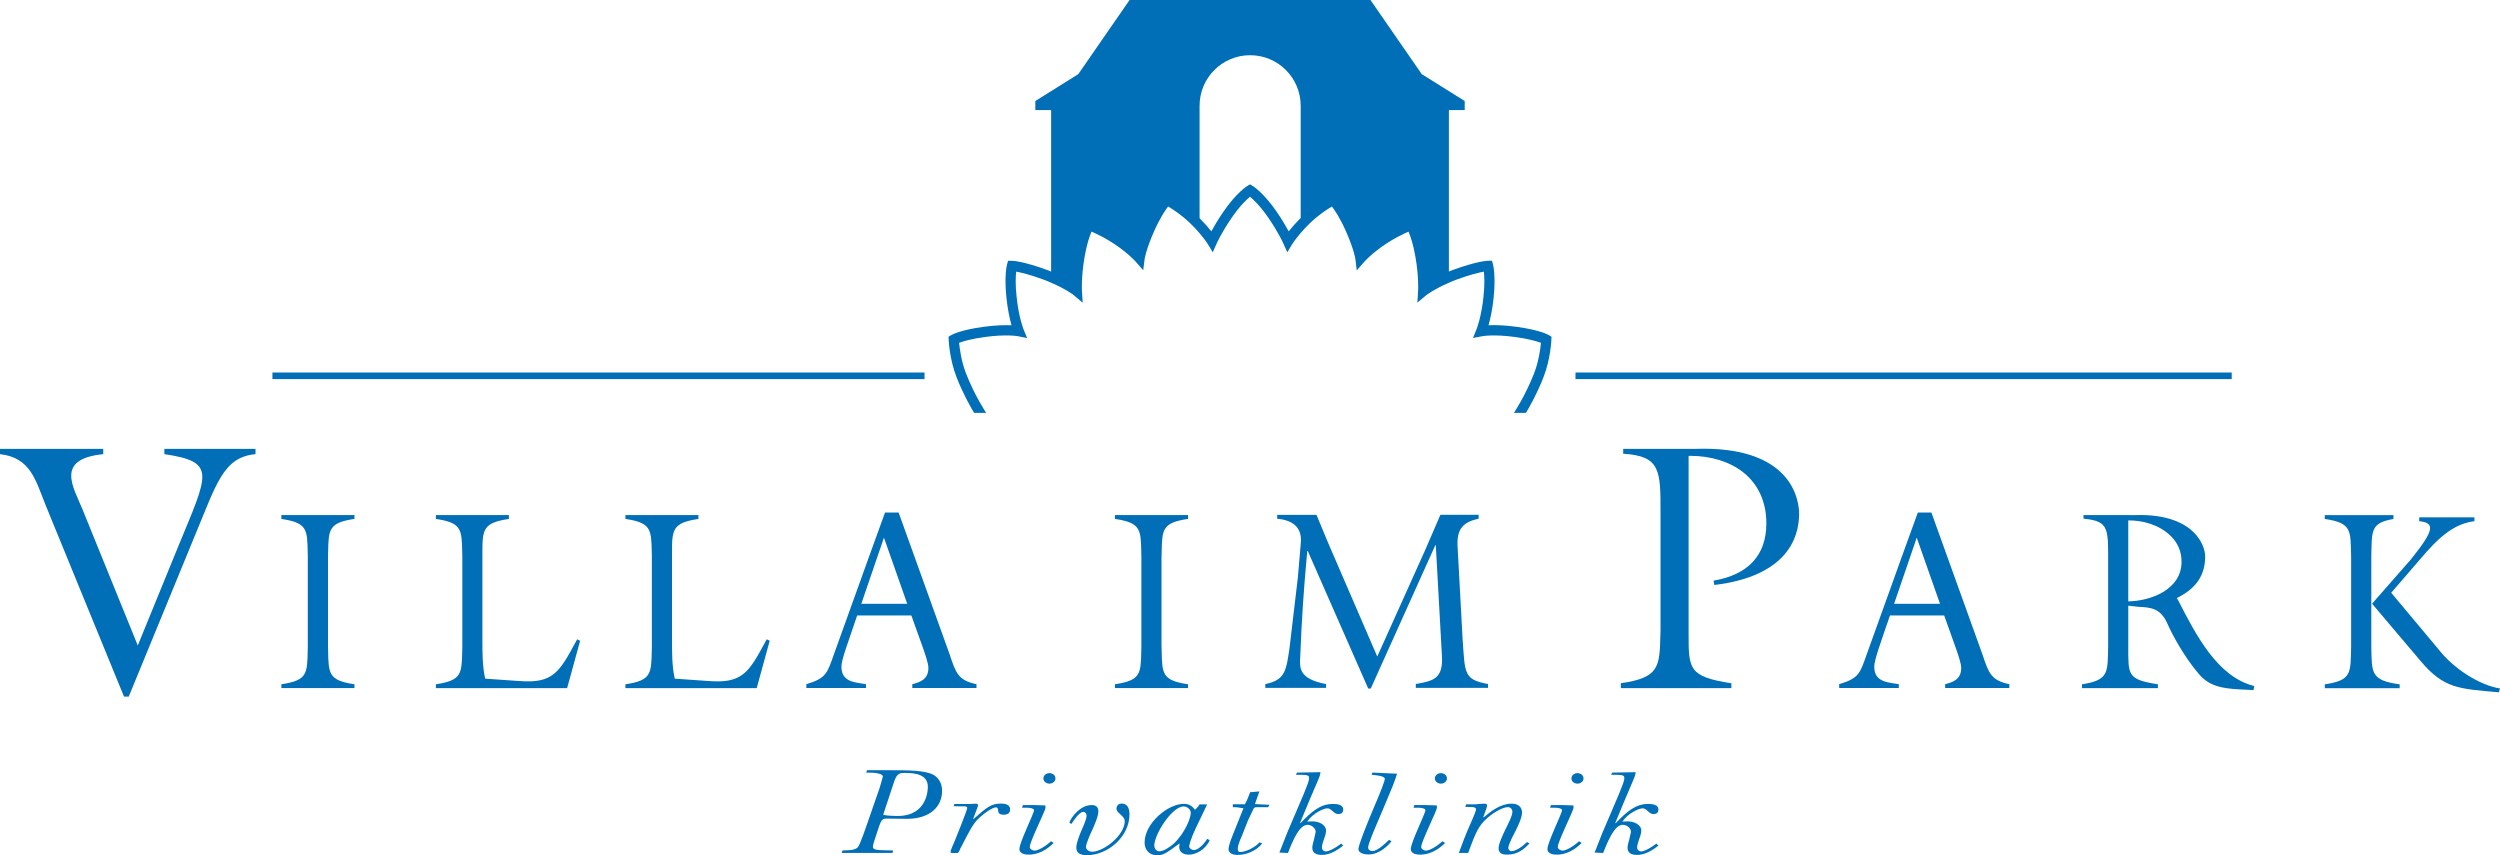 <?xml version="1.0" encoding="utf-8"?>
<!DOCTYPE svg PUBLIC "-//W3C//DTD SVG 1.1//EN" "http://www.w3.org/Graphics/SVG/1.1/DTD/svg11.dtd">
<svg xmlns="http://www.w3.org/2000/svg" xmlns:xlink="http://www.w3.org/1999/xlink" version="1.1" id="Calque_1" x="0px" y="0px" width="584.66px" height="200px" viewBox="-245.664 -83.959 584.66 200" enable-background="new -245.664 -83.959 584.66 200" xml:space="preserve">
<g>
	<g>
		<path fill="#006FB7" d="M-126.888,36.493h-16.841v0.905l0.205,0.031c5.813,0.898,5.838,2.477,5.957,7.688l0.024,1.144v20.954    l-0.024,1.132c-0.125,5.211-0.144,6.789-5.957,7.694l-0.205,0.024v0.905h30.694l3.042-11.07l-0.682-0.354l-0.263,0.465    c-3.902,7.223-5.367,9.933-13.346,9.296l-7.911-0.55c-0.651-2.845-0.651-5.957-0.651-8.967V45.032    c0-5.181,0.257-6.716,5.988-7.597l0.202-0.03v-0.912H-126.888L-126.888,36.493z"/>
	</g>
	<g>
		<path fill="#006FB7" d="M-82.557,36.493h-16.844v0.905l0.202,0.031c5.807,0.898,5.844,2.477,5.957,7.688l0.024,1.144v20.954    l-0.024,1.132c-0.119,5.211-0.15,6.789-5.957,7.694l-0.202,0.024v0.905h30.704l3.037-11.07l-0.676-0.354l-0.269,0.465    c-3.909,7.223-5.374,9.933-13.352,9.296l-7.905-0.55c-0.645-2.845-0.645-5.957-0.645-8.967V45.032    c0-5.181,0.251-6.716,5.981-7.597l0.199-0.03v-0.912H-82.557L-82.557,36.493z"/>
	</g>
	<path fill="#006FB7" d="M-185.909,21.014v1.241c-7.599,0.661-9.195,7.168-14.205,19.113l-15.44,37.578h-1.113l-18.257-44.587   c-2.425-6.013-3.544-11.285-10.74-12.11v-1.241h24.144v1.241c-11.395,1.149-6.942,7.749-4.844,12.936l12.92,31.811l9.529-23.321   c6.945-16.893,8.973-19.608-3.309-21.425v-1.241h21.315V21.014z"/>
	<path fill="#006FB7" d="M-38.686,35.9c-3.263,8.936-5.75,15.921-5.75,15.921l-6.107,16.966c-1.661,4.643-1.78,5.835-6.544,7.26   v0.899h13.948v-0.899c-2.413-0.422-5.743-0.422-5.743-4.043c0-1.106,0.526-2.703,1.083-4.415c0.969-2.888,1.792-5.328,2.593-7.609   h12.676c0.963,2.777,1.912,5.248,2.804,7.829c0.554,1.639,1.181,3.449,1.181,4.428c0,2.68-1.893,3.334-3.765,3.811v0.899h15.012   v-0.899c-4.284-0.887-4.829-2.617-6.275-6.96L-35.511,35.9H-38.686z M-44.236,57.252l5.294-15.474l5.449,15.474H-44.236z"/>
	<path fill="#006FB7" d="M202.85,35.9c-3.267,8.936-5.749,15.921-5.749,15.921l-6.104,16.966c-1.663,4.643-1.779,5.835-6.544,7.26   v0.899h13.944v-0.899c-2.409-0.422-5.736-0.422-5.736-4.043c0-1.106,0.525-2.703,1.076-4.415c0.967-2.888,1.786-5.328,2.594-7.609   h12.679c0.96,2.777,1.914,5.248,2.795,7.829c0.557,1.639,1.187,3.449,1.187,4.428c0,2.68-1.89,3.334-3.756,3.811v0.899h15.01   v-0.899c-4.287-0.887-4.832-2.617-6.287-6.96L206.018,35.9H202.85z M197.296,57.252l5.297-15.474l5.443,15.474H197.296z"/>
	<path fill="#006FB7" d="M76.428,69.589L87.699,44.53c1.486-3.431,3.493-8.092,3.493-8.092h8.947v0.899   c-3.419,0.771-5.149,2.195-4.936,6.367l1.175,21.657c0.587,8.269,0.22,9.578,5.957,10.648v0.893H85.442v-0.893   c4.123-0.716,6.392-1.254,6.116-6.483l-1.443-26h-0.104L74.91,77.057h-0.599L60.177,44.897h-0.116   c-0.851,9.101-1.284,15.712-1.657,24.93c-0.104,2.324-0.41,4.99,6.061,6.189v0.893H50.25v-0.893c4.765-0.893,4.893-3.449,5.64-8.27   l1.976-16.715l0.69-8.092c0.33-3.927-2.373-5.297-5.528-5.591v-0.898h9.187c0,0,2.336,5.596,2.722,6.55L76.428,69.589z"/>
	<g>
		<path fill="#006FB7" d="M-163.013,36.493h-16.847v0.905l0.192,0.031c5.826,0.898,5.862,2.477,5.963,7.7l0.024,1.131v20.948    l-0.024,1.126c-0.107,5.223-0.138,6.801-5.963,7.7l-0.192,0.024v0.898h17.092V76.06l-0.202-0.024    c-5.816-0.899-5.856-2.478-5.96-7.7l-0.028-1.132V46.249l0.028-1.132c0.11-5.211,0.144-6.789,5.96-7.694l0.202-0.03v-0.911h-0.245    V36.493z"/>
	</g>
	<g>
		<path fill="#006FB7" d="M31.923,36.493H15.076v0.905l0.199,0.031c5.82,0.898,5.856,2.477,5.963,7.7l0.024,1.131v20.948    l-0.024,1.126c-0.113,5.223-0.144,6.801-5.963,7.7l-0.199,0.024v0.898h17.092V76.06l-0.208-0.024    c-5.81-0.899-5.85-2.478-5.948-7.7l-0.04-1.132V46.249l0.04-1.132c0.104-5.211,0.138-6.789,5.948-7.694l0.208-0.03v-0.911h-0.245    V36.493z"/>
	</g>
	<path fill="#006FB7" d="M253.657,36.506l-12.062-0.013v0.845l0.22,0.024c5.842,0.617,5.542,2.275,5.542,11.003v18.881   c-0.153,5.859,0.287,7.828-5.927,8.795l-0.196,0.024v0.905h17.762v-0.899l-0.195-0.03c-7.01-1.101-6.734-2.227-6.734-8.808V57.68   c0.41,0.037,2.281,0.27,2.281,0.27c2.826,0.129,5.267,0.245,6.862,3.938c1.089,2.472,3.891,7.756,7.438,11.872   c2.789,3.211,6.373,3.376,11.321,3.597l1.389,0.079l0.146-0.967c-8.562-2.104-13.603-11.92-17.651-19.804l-0.159-0.318   c0.013,0.073-0.152-0.22-0.281-0.435l0,0c4.52-2.232,6.63-5.327,6.63-9.73c0-1.425-0.728-3.779-2.776-5.749   C265.234,38.487,261.26,36.249,253.657,36.506z M262.042,41.436c1.64,1.627,2.478,3.639,2.478,5.987   c0,6.637-7.456,9.193-12.459,9.254c0-0.465,0-18.471,0-18.93C255.29,37.711,259.253,38.671,262.042,41.436z"/>
	<g>
		<path fill="#006FB7" d="M133.394,76.971h25.848v-1.138c-10.013-1.547-10.013-3.327-10-11.694V22.646h0.409    c4.813,0,9.199,1.37,12.331,3.829c3.547,2.801,5.443,6.936,5.443,11.963c0,7.474-4.282,12.024-12.343,13.395l0.165,1.016    c17.26-2.08,19.835-11.315,19.835-16.648c0-2.545-1.076-15.224-22.373-15.224c-0.734,0-1.492,0.013-2.251,0.043h-16.514v1.138    c8.752,0.514,8.74,3.914,8.728,13.896v1.626v25.621l-0.03,1.181c-0.184,7.498-0.245,10.049-9.248,11.346V76.971L133.394,76.971z"/>
	</g>
	<path fill="#006FB7" d="M308.898,67.215c0.153,6.135-0.27,7.921,6.636,8.869v0.899h-17.511v-0.899c6.429-0.948,6-2.734,6.159-8.869   V46.273c-0.159-6.135,0.27-7.921-6.159-8.868v-0.887h16.056v0.893c-5.45,0.941-5.027,2.74-5.181,8.868V67.215z M333.015,37.032   v0.893c-6.11,0.71-10.178,5.994-14.135,10.568l-5.327,6.172l11.156,13.339c3.462,4.429,9.511,8.288,14.287,9.046l-0.257,0.894   c-9.321-0.832-12.819-0.813-18.263-7.26l-11.4-13.462l9.162-10.453c5.62-7.015,5.455-8.428,1.865-8.844v-0.893H333.015z"/>
</g>
<g>
	<g>
		<path fill="#006FB7" d="M-36.964,96.17c3.306,0,7.654,0,9.581,1.07c1.046,0.574,2.037,1.773,2.037,3.743    c0,3.59-2.667,6.556-8.272,6.556c-0.34,0-3.942-0.061-4.572-0.061c-0.92,0-1.254,0.024-1.862,1.743l-1.208,3.646    c-0.037,0.165-0.269,0.898-0.269,1.26c0,0.679,1.44,0.74,2.009,0.74l2.712,0.066l-0.113,0.581h-11.923l0.227-0.581l1.52-0.066    c0.896-0.025,1.743-0.318,2.031-0.673c0.569-0.648,1.642-3.878,3.306-8.686l1.823-5.235c0.07-0.294,0.746-2.526,0.746-2.654    c0-0.575-1.523-0.875-2.749-0.875h-1.147l0.181-0.581h5.945V96.17z M-38.811,105.644c-0.037,0.135-0.263,0.808-0.3,0.966    c1.077,0.232,2.823,0.258,3.379,0.258c7.055,0,7.055-6.398,7.055-6.808c0-2.905-2.933-3.26-5.382-3.26    c-0.97,0-1.823-0.037-2.486,2L-38.811,105.644z"/>
		<path fill="#006FB7" d="M-18.796,104.054c0.214,0,1.178-0.062,1.367-0.062c0.229,0,0.486,0.062,0.486,0.354    c0,0.135-0.074,0.33-0.074,0.392l-1.052,2.776l0.08,0.067c3.083-2.709,4.08-3.614,6.395-3.614c1.266,0,2.162,0.354,2.162,1.382    c0,0.905-0.707,1.229-1.49,1.229c-0.37,0-1.223-0.03-1.303-0.838c-0.076-0.654-0.113-0.881-0.514-0.881    c-0.829,0-2.557,1.26-3.603,2.165c-1.009,0.881-1.752,1.713-3.192,4.496l-1.529,2.936c-0.18,0.459-0.407,1.064-0.7,1.064h-1.192    c-0.187,0-0.48,0-0.407-0.349c0.076-0.392,0.483-1.358,0.972-2.459c0.407-0.905,2.93-7.303,2.93-7.719    c0-0.354-0.514-0.379-0.731-0.379c-0.829,0-1.679,0-2.456-0.037l0.181-0.514h3.669V104.054z"/>
		<path fill="#006FB7" d="M-3.652,104.316c0.407,0,2.119,0.092,2.486,0.092v0.525c0,0.734-3.676,7.908-3.676,9.199    c0,0.452,0.633,0.838,1.123,0.838c0.737,0,2.336-0.801,3.856-2.195l0.597,0.415c-2.636,2.655-5.086,2.716-5.792,2.716    c-0.404,0-2.199,0-2.199-1.321c0-1.517,3.419-8.342,3.419-9.07c0-0.36-0.813-0.581-1.667-0.581h-1.125l0.181-0.617H-3.652z     M1.17,98.084c0,0.679-0.627,1.223-1.4,1.223c-0.792,0-1.422-0.544-1.422-1.223c0-0.746,0.737-1.235,1.382-1.235    C0.657,96.849,1.17,97.466,1.17,98.084z"/>
		<path fill="#006FB7" d="M4.409,108.39c0.562-1.364,2.569-4.073,5.242-4.073c0.776,0,1.553,0.263,1.553,1.486    c0,1.162-1.009,3.431-1.59,4.69c-0.34,0.667-1.309,2.937-1.309,3.615c0,0.709,0.865,1.132,1.385,1.132    c2.743,0,7.682-3.848,7.682-7.175c0-0.318-0.074-0.771-1.024-1.578c-0.866-0.74-0.902-1.064-0.902-1.357    c0-0.618,0.401-1.162,1.257-1.162c1.11,0,1.78,0.868,1.78,2.52c0,5.162-4.979,9.554-9.997,9.554c-0.994,0-2.446-0.257-2.446-1.737    c0-1.229,0.933-3.4,1.339-4.336c0.483-1.064,1.07-2.478,1.07-3.224c0-0.452-0.37-0.844-0.74-0.844    c-0.963,0-2.217,1.938-2.817,2.838L4.409,108.39z"/>
		<path fill="#006FB7" d="M36.651,104.151l-2.679,5.59c-1.189,2.483-1.529,4.013-1.529,4.232c0,0.416,0.526,0.868,1.122,0.868    c0.777,0,2.08-0.996,3.116-2.642l0.56,0.354c-1.122,2.386-3.376,3.364-4.905,3.364c-1.028,0-2.224-0.453-2.224-1.811    c0-0.122,0.113-0.679,0.077-0.808c-3.422,2.483-3.783,2.74-5.275,2.74c-2.08,0-2.899-1.517-2.899-2.967    c0-4.428,5.349-9.046,9.226-9.046c1.508,0,2.184,0.905,2.554,1.395c0.554-0.489,0.896-0.936,1.08-1.26h1.777V104.151z     M24.281,113.778c0,0.55,0.376,1.357,1.187,1.357c1,0,2.636-1.101,3.419-1.847c2.673-2.545,3.933-6.067,3.933-7.095    c0-0.845-0.819-1.554-1.673-1.554C28.403,104.641,24.281,111.197,24.281,113.778z"/>
		<path fill="#006FB7" d="M47.819,104.09l3.409,0.159l-0.33,0.575h-2.96c-0.089,0-0.383,0.232-0.383,0.232l-1.333,2.776    c-0.37,0.942-1.086,2.716-1.379,3.492c0,0.031-1.04,2.172-1.04,3.199c0,0.416,0.113,0.771,0.59,0.771    c1.299,0,3.538-1.125,4.501-2.263l0.627,0.257c-1.471,1.884-3.927,2.69-5.786,2.69c-0.56,0-2.085-0.134-2.085-1.357    c0-0.868,0.819-2.911,0.926-3.168l2.56-6.392c-1.41-0.257-1.703-0.257-2.486-0.257v-0.679h2.826    c0.526-0.967,0.819-1.713,1.22-2.808l2.162-0.195L47.819,104.09z"/>
		<path fill="#006FB7" d="M81.058,96.983c-0.643,2.03-0.899,2.679-3.26,8.263c-2.264,5.297-3.505,8.171-3.505,8.979    c0,0.452,0.3,0.838,1.046,0.838c1.187,0,3.229-1.994,3.854-2.618l0.568,0.361c-0.643,0.776-2.685,3.064-5.395,3.064    c-1.217,0-2.343-0.447-2.343-1.224c0-1.486,4.575-11.987,4.722-12.367c0.257-0.654,1.45-3.522,1.45-4.109    c0-0.704-2.38-0.869-3.083-0.93l0.178-0.521L81.058,96.983z"/>
		<path fill="#006FB7" d="M87.883,104.316c0.41,0,2.123,0.092,2.489,0.092v0.525c0,0.734-3.669,7.908-3.669,9.199    c0,0.452,0.63,0.838,1.112,0.838c0.734,0,2.337-0.801,3.866-2.195l0.593,0.415c-2.648,2.655-5.082,2.716-5.792,2.716    c-0.416,0-2.208,0-2.208-1.321c0-1.517,3.419-8.342,3.419-9.07c0-0.36-0.813-0.581-1.67-0.581h-1.106l0.177-0.617H87.883z     M92.721,98.084c0,0.679-0.642,1.223-1.419,1.223c-0.771,0-1.406-0.544-1.406-1.223c0-0.746,0.746-1.235,1.37-1.235    C92.207,96.849,92.721,97.466,92.721,98.084z"/>
		<path fill="#006FB7" d="M112.036,113.289c-1.187,1.235-2.643,2.617-5.235,2.617c-0.71,0-2-0.061-2-1.479    c0-1.096,1.07-3.327,1.67-4.563c0.636-1.284,1.56-3.027,1.56-4c0-0.52-0.41-1.063-1.04-1.063c-1.266,0-3.389,1.29-4.752,2.482    c-2.123,1.835-2.753,3.364-4.563,8.232h-2.171c0.862-2.354,1.749-4.715,2.795-6.996c0.251-0.557,1.224-2.789,1.224-3.205    c0-0.489-0.716-0.514-1.003-0.545l-1.523-0.03l0.227-0.587h1.994c0.184,0,0.673-0.037,1.155-0.098    c0.483-0.031,0.924-0.062,1.089-0.062c0.478,0,0.63,0.159,0.63,0.416c0,0.33-0.079,0.587-0.868,2.722l0.086,0.067    c1.663-1.426,3.976-3.205,6.495-3.205c2.263,0,2.483,1.492,2.483,2.128c0,1.432-1.707,4.624-1.933,5.04    c-0.63,1.162-1.297,2.746-1.297,3.168c0,0.324,0.306,0.771,0.697,0.771c1.162,0,2.6-1.089,3.688-2.129L112.036,113.289z"/>
		<path fill="#006FB7" d="M119.828,104.316c0.41,0,2.128,0.092,2.495,0.092v0.525c0,0.734-3.682,7.908-3.682,9.199    c0,0.452,0.63,0.838,1.113,0.838c0.74,0,2.343-0.801,3.865-2.195l0.594,0.415c-2.637,2.655-5.083,2.716-5.799,2.716    c-0.397,0-2.184,0-2.184-1.321c0-1.517,3.413-8.342,3.413-9.07c0-0.36-0.819-0.581-1.676-0.581h-1.113l0.184-0.617H119.828z     M124.66,98.084c0,0.679-0.624,1.223-1.419,1.223c-0.783,0-1.407-0.544-1.407-1.223c0-0.746,0.74-1.235,1.37-1.235    C124.14,96.849,124.66,97.466,124.66,98.084z"/>
		<path fill="#006FB7" d="M142.188,113.778c-2.422,2-4.207,2.195-4.979,2.195c-1.003,0-2.25-0.232-2.25-1.682    c0-0.551,0.317-1.651,0.391-1.872l0.416-1.841c0-0.808-0.93-1.646-1.901-1.646c-1.896,0-3.346,3.389-4.605,6.588l-2-0.092    c1.742-4.489,1.933-4.973,3.785-9.211c3.334-7.651,3.156-7.774,3.156-8.331c0-0.446-0.379-0.642-1.786-0.642h-1.297l0.257-0.521    l5.505-0.098c-0.073,0.416-0.146,0.875-0.562,1.811c-1.48,3.395-2.851,6.752-4.232,10.08l0.073,0.061    c2.716-2.808,4.686-4.525,7.651-4.525c1.046,0,2.379,0.195,2.379,1.32c0,0.459-0.226,1.04-1.112,1.04    c-0.404,0-0.71-0.062-1.334-0.643c-0.673-0.654-1.009-0.685-1.296-0.685c-0.753,0-3.278,1.033-4.697,3.101    c0.855-0.061,0.979-0.061,1.198-0.061c1.48,0,3.229,0.733,3.229,2.201c0,0.643-0.343,1.578-0.6,2.257    c-0.141,0.423-0.373,1.193-0.373,1.615c0,0.679,0.551,0.973,0.924,0.973c0.409,0,1.554-0.331,3.565-1.842L142.188,113.778z"/>
		<path fill="#006FB7" d="M68.464,113.778c-2.409,2-4.208,2.195-4.979,2.195c-0.99,0-2.257-0.232-2.257-1.682    c0-0.551,0.33-1.651,0.397-1.872l0.404-1.841c0-0.808-0.918-1.646-1.884-1.646c-1.896,0-3.346,3.389-4.605,6.588l-2-0.092    c1.743-4.489,1.933-4.973,3.779-9.211c3.34-7.651,3.156-7.774,3.156-8.331c0-0.446-0.379-0.642-1.786-0.642H57.4l0.263-0.521    l5.498-0.098c-0.073,0.416-0.141,0.875-0.557,1.811c-1.492,3.395-2.862,6.752-4.238,10.08l0.073,0.061    c2.71-2.808,4.686-4.525,7.651-4.525c1.04,0,2.386,0.195,2.386,1.32c0,0.459-0.221,1.04-1.126,1.04    c-0.403,0-0.697-0.062-1.333-0.643c-0.66-0.654-1.003-0.685-1.297-0.685c-0.746,0-3.266,1.033-4.685,3.101    c0.856-0.061,0.973-0.061,1.192-0.061c1.486,0,3.224,0.733,3.224,2.201c0,0.643-0.33,1.578-0.587,2.257    c-0.147,0.423-0.38,1.193-0.38,1.615c0,0.679,0.562,0.973,0.93,0.973c0.404,0,1.554-0.331,3.572-1.842L68.464,113.778z"/>
	</g>
</g>
<rect x="122.788" y="3.157" fill="#006FB7" width="153.468" height="1.542"/>
<rect x="-181.952" y="3.157" fill="#006FB7" width="152.499" height="1.542"/>
<path fill="#006FB7" d="M116.568-5.58c-0.208-0.132-2.196-1.22-7.591-1.954c-2.936-0.401-5.112-0.425-6.531-0.355  c0.391-1.41,0.911-3.608,1.198-6.471c0.538-5.199-0.122-7.636-0.141-7.734l-0.244-0.89l-0.912,0.012  c-0.257,0-2.648,0.095-8.422,2.211c-0.287,0.107-0.471,0.208-0.746,0.312v-37.771h3.7v-2.116L86.831-66.62L74.837-83.959h-27.25  h-1.835h-27.25L6.507-66.62l-10.046,6.285v2.116h3.697v37.783c-0.272-0.104-0.465-0.211-0.752-0.318  C-6.349-22.87-8.744-22.965-9-22.965l-0.915-0.012l-0.245,0.89c-0.024,0.098-0.676,2.535-0.138,7.734  c0.291,2.862,0.804,5.061,1.193,6.471c-1.41-0.07-3.597-0.046-6.529,0.354c-5.391,0.728-7.382,1.823-7.59,1.954l-0.611,0.364  l0.03,0.716c0.006,0.187,0.214,4.596,1.847,8.761c1.459,3.737,3.132,6.707,4.095,8.324h2.777l0.031-0.021  c-0.024-0.037-2.618-3.899-4.685-9.168c-1.095-2.792-1.489-5.798-1.627-7.189c0.908-0.346,2.786-0.92,6.061-1.364  c5.003-0.685,7.648-0.189,7.673-0.183l2.171,0.431l-0.844-2.058c-0.006-0.024-1.134-2.85-1.615-7.63  c-0.315-2.863-0.214-4.777-0.095-5.844c1.128,0.202,3.257,0.697,6.6,1.936c0.603,0.22,1.055,0.44,1.575,0.658  c3.438,1.462,5.224,2.85,5.242,2.869l2.135,1.804L7.36-15.962c0-0.034-0.19-3.208,0.611-7.862c0.52-3.043,1.199-4.96,1.63-5.967  c1.171,0.508,3.251,1.483,5.386,2.924c3.238,2.162,4.942,4.095,4.96,4.116l1.743,1.997l0.336-2.636c0-0.019,0.293-2.138,2.193-6.446  c1.41-3.168,2.63-4.973,3.299-5.829c1.064,0.618,3.064,1.908,5.144,3.902c0.908,0.862,1.603,1.633,2.211,2.349  c1.232,1.446,1.902,2.486,1.908,2.504l1.177,1.954l0.927-2.092c0.012-0.024,1.128-2.526,3.471-5.945  c1.905-2.786,3.502-4.291,4.315-4.96c0.82,0.676,2.41,2.18,4.312,4.96c2.349,3.419,3.455,5.92,3.468,5.945l0.936,2.092l1.175-1.954  c0.006-0.012,0.685-1.07,1.944-2.544c0.6-0.7,1.284-1.458,2.165-2.309c2.092-1.994,4.086-3.285,5.15-3.902  c0.673,0.856,1.896,2.661,3.296,5.829c1.902,4.315,2.196,6.428,2.196,6.446l0.318,2.673l1.761-2.028  c0.024-0.018,1.725-1.954,4.967-4.116c2.141-1.44,4.208-2.416,5.382-2.923c0.429,1.006,1.113,2.923,1.627,5.966  c0.808,4.654,0.612,7.829,0.612,7.862l-0.172,2.768l2.129-1.78c0.024-0.012,1.816-1.4,5.241-2.862  c0.52-0.223,0.973-0.443,1.584-0.664c3.346-1.232,5.468-1.734,6.594-1.936c0.128,1.067,0.22,2.988-0.086,5.844  c-0.489,4.78-1.608,7.6-1.627,7.63l-0.825,2.04l2.158-0.413c0.024-0.006,2.667-0.501,7.67,0.184  c3.278,0.443,5.162,1.024,6.067,1.364c-0.135,1.392-0.526,4.385-1.627,7.19c-2.079,5.275-4.66,9.131-4.685,9.168l0.024,0.021h2.776  c0.967-1.612,2.63-4.587,4.092-8.324c1.646-4.165,1.847-8.575,1.854-8.762l0.03-0.715L116.568-5.58z M55.718-29.855  c-0.6-1.113-1.517-2.679-2.758-4.496c-3.138-4.584-5.588-6.07-5.68-6.131l-0.608-0.364l-0.608,0.364  c-0.104,0.061-2.541,1.542-5.685,6.131c-1.242,1.823-2.156,3.382-2.755,4.496c-0.639-0.82-1.587-1.902-2.749-3.073v-26.3  c0-6.526,5.284-11.82,11.816-11.82s11.829,5.294,11.829,11.82v26.26C57.32-31.785,56.366-30.681,55.718-29.855z"/>
</svg>

